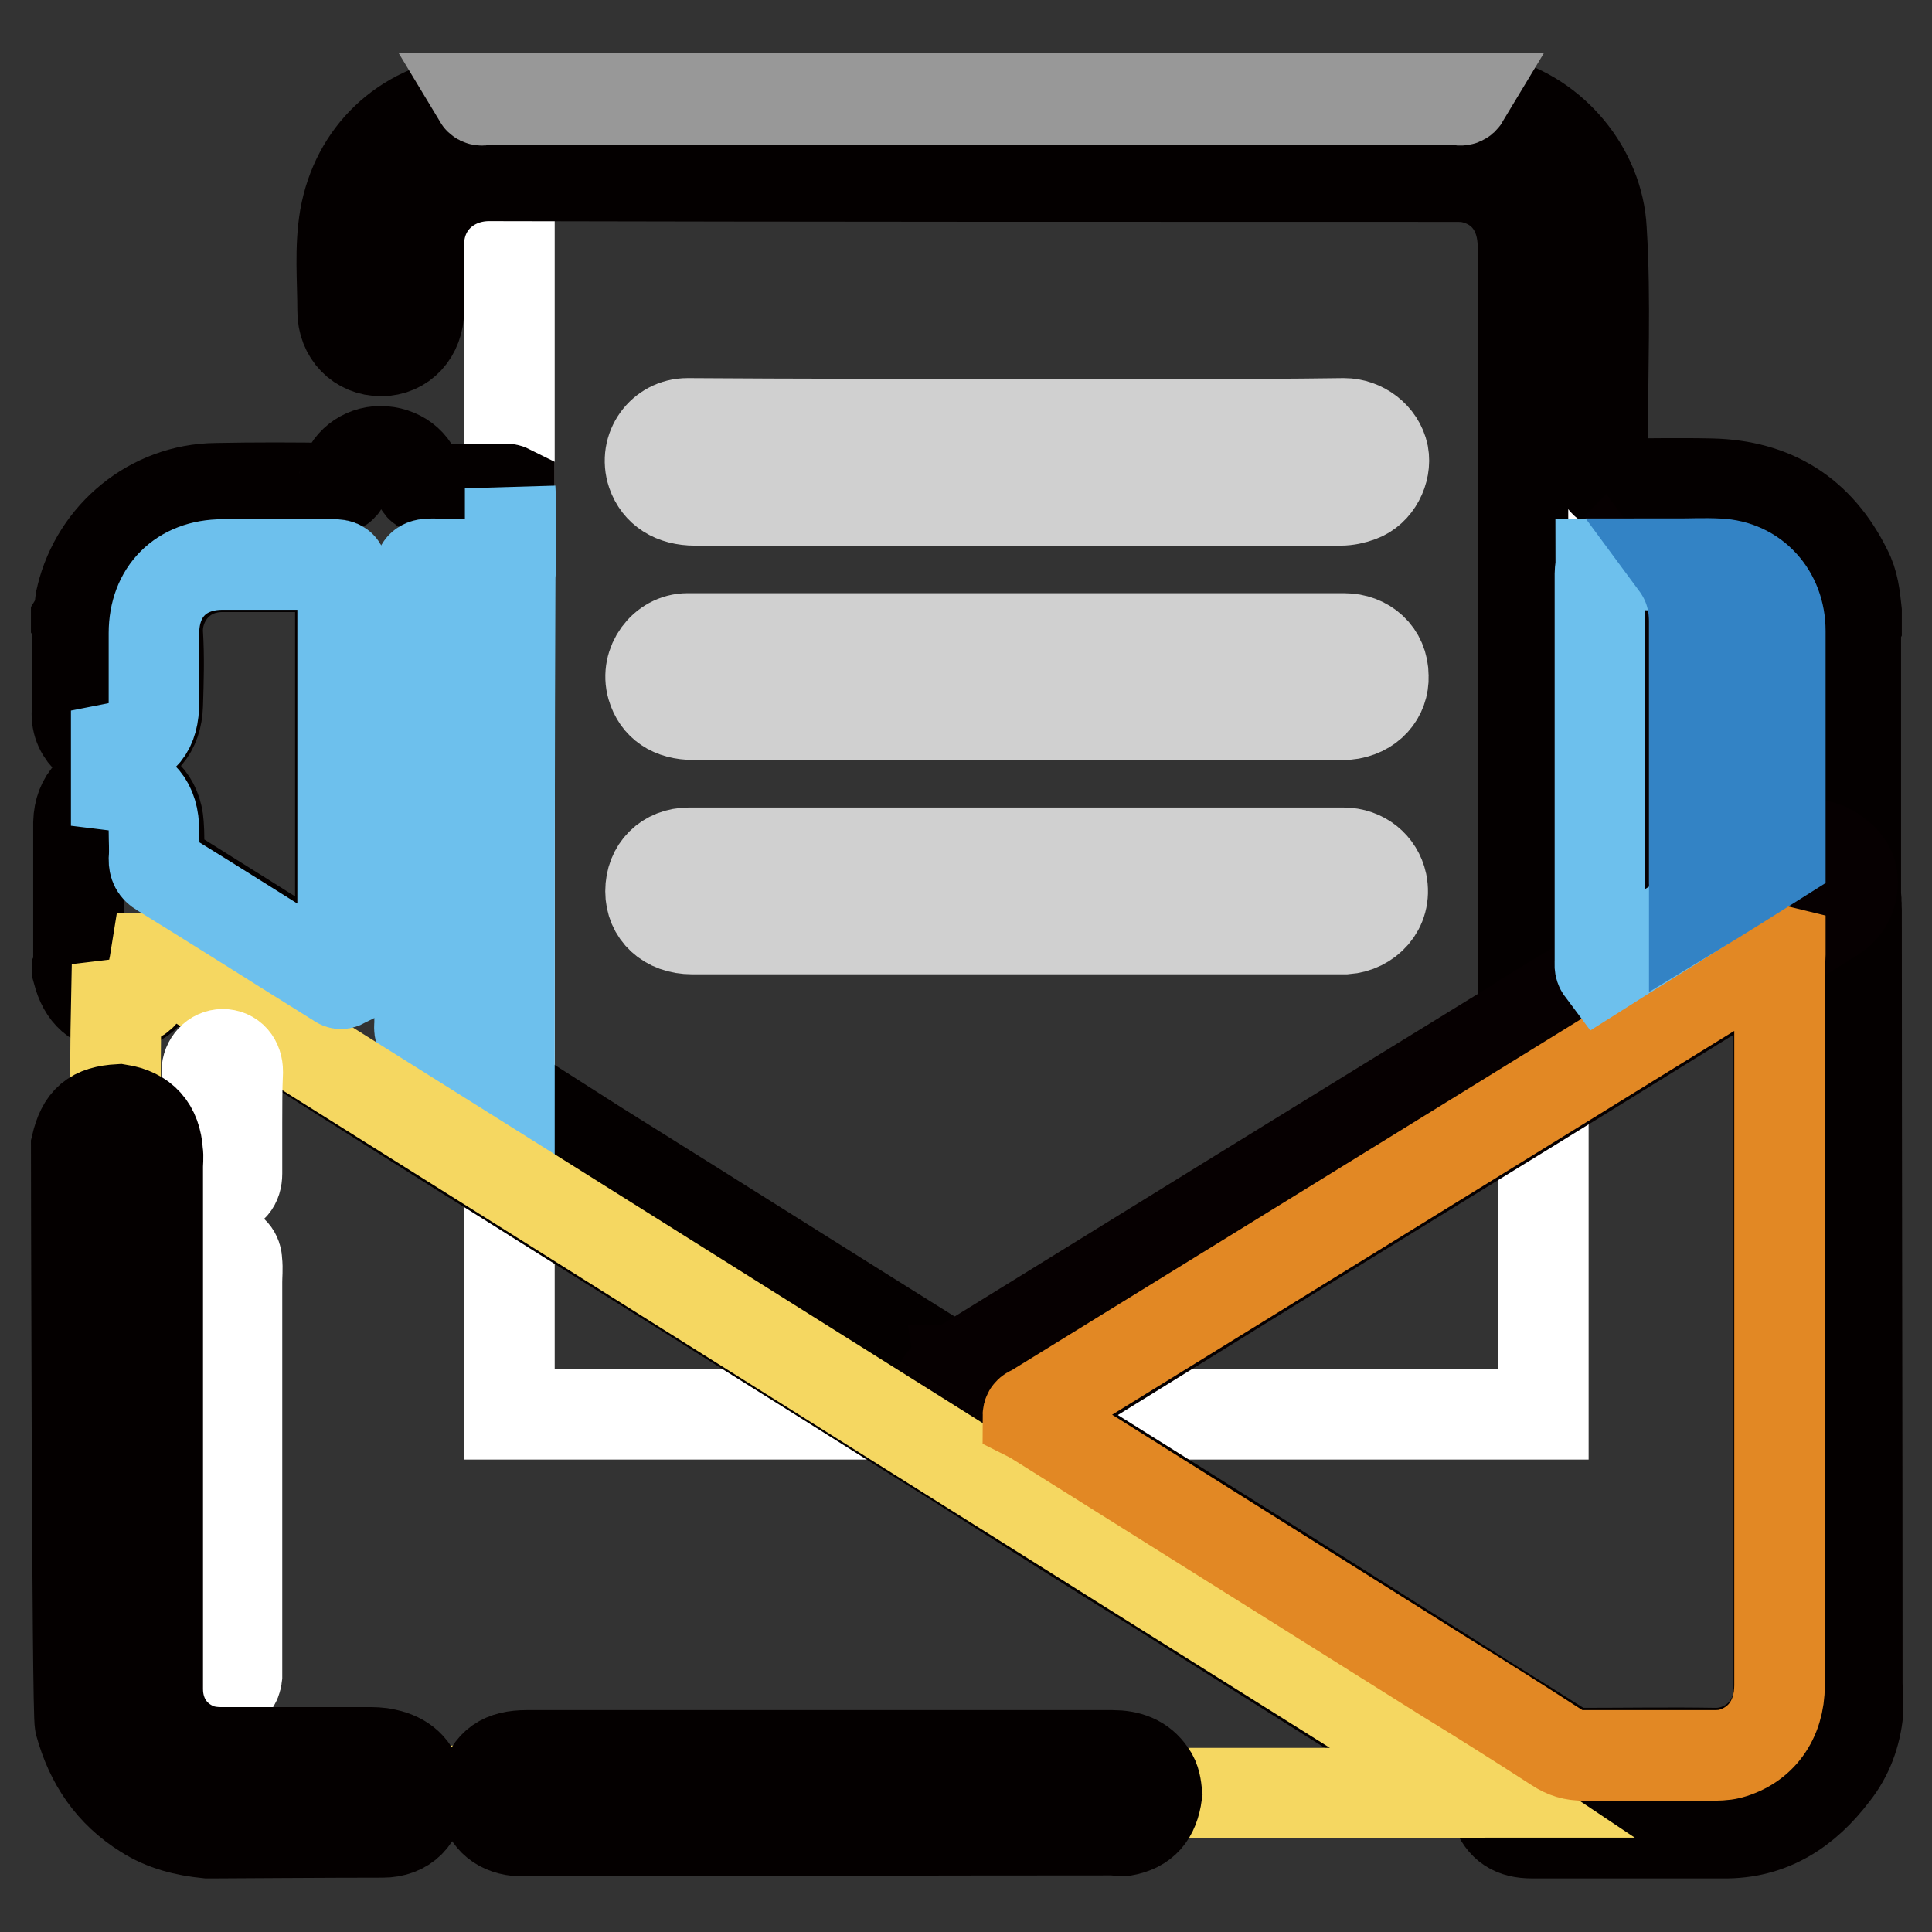 <?xml version="1.0" encoding="utf-8"?>
<!-- Svg Vector Icons : http://www.onlinewebfonts.com/icon -->
<!DOCTYPE svg PUBLIC "-//W3C//DTD SVG 1.1//EN" "http://www.w3.org/Graphics/SVG/1.1/DTD/svg11.dtd">
<svg version="1.1" xmlns="http://www.w3.org/2000/svg" xmlns:xlink="http://www.w3.org/1999/xlink" x="0px" y="0px" viewBox="0 0 256 256" enable-background="new 0 0 256 256" xml:space="preserve">
<rect x="0" y="0" width="256" height="256" fill="#333333" stroke="none"/>
<g> <path stroke-width="12" fill-opacity="0" stroke="#ffffff"  d="M67.5,20.9h137v166.5h-137V20.9z"/> <path stroke-width="12" fill-opacity="0" stroke="#040000"  d="M10.1,82.1c0.6-1,0.4-2.1,0.7-3.1c2-8.2,9.3-14.2,17.8-14.3c5.2-0.1,10.5-0.1,15.7,0c0.8,0,1.2-0.1,1.3-1 c0.4-2.3,2.5-3.9,4.8-3.9c2.4,0,4.6,1.5,5,3.9c0.2,1,0.6,1.1,1.4,1.1c3.2,0,6.3,0,9.5,0c0.4,0,0.8-0.1,1.2,0.1v8.6 c0,1.7-0.1,1.7-1.8,1.8c-2.7,0-5.4,0-8.1,0c-1.6,0-1.7,0.1-1.7,1.7c0,19.4,0,38.8,0,58.2c0,1.1,0.4,1.9,1.4,2.5 c3,1.8,5.9,3.6,8.8,5.5c0.6,0.3,1,0.7,1.4,1.2c3.9,2.5,7.7,4.9,11.6,7.4c15.2,9.5,30.4,19.1,45.6,28.6c0.6,0.3,1.1,0.7,1.6,1.1 c-0.1,0.9-0.9,1.2-1.3,1.8c-1.1,1.7-1.2,3.4-0.2,5.2c1,1.7,2.6,2.5,4.6,2.3c0.7-0.1,1.3-0.3,1.9-0.7c1.1-0.6,2.2-1.3,3.3-2 c0.6-0.4,1.2-0.7,1.9-0.6c2.4,1.1,4.5,2.6,6.7,4c16.8,10.5,33.6,21.1,50.4,31.7c4.4,2.8,8.8,5.5,13.2,8.3c0.9,0.6,1.8,0.8,2.9,0.8 c5.8,0,11.7-0.1,17.5,0c3.9,0.1,8.2-2.8,8.5-8.1c0-0.6,0-1.1,0-1.6v-93.5c0-0.8-0.1-1.5,0.1-2.3c1-1,2.3-1.5,3.5-2.3 c2-1.4,4.3-2.3,5.9-4.2c0.3-0.3,0.8-0.7,0.8,0.2c0,34.2,0.1,68.4,0.1,102.6c0,0.4,0.1,3,0.1,3.7c-0.3,3-1.3,5.8-3.2,8.2 c-3.7,4.9-8.4,8-14.7,7.9h-25.3c-2.5,0-3.9-0.9-4.8-3.2c-0.3-0.8-0.6-1.6-1.3-2c-5.7-3.7-11.7-7.1-17.4-10.7 c-8.6-5.4-17.3-10.9-25.9-16.3c-8.9-5.5-17.7-11.1-26.5-16.7c-9.3-5.8-18.6-11.7-27.9-17.5c-10.6-6.7-21.3-13.3-31.9-20 c-10.1-6.3-20.2-12.7-30.3-19.1c-5-3.1-10-6.2-14.9-9.4c-0.8-0.6-1-0.3-1.2,0.6c-0.6,3-2.3,4.5-5.3,4.8c-2.9-0.2-4.5-1.6-5.3-4.6 v-0.3c0.2-0.4,0.1-0.9,0.1-1.4V109c0.1-3.2,2-5.2,5.3-5.3c3.1,0.3,5.1,2.4,5.3,5.5c0.1,1.3,0.1,2.6,0,3.9c0,1,0.3,1.6,1.1,2.1 c7.2,4.5,14.4,9,21.6,13.6c0.3,0.2,0.7,0.7,1.1,0.5c0.5-0.2,0.3-0.8,0.3-1.3V76.8c0-1.7-0.1-1.7-1.7-1.7c-4.6,0-9.1,0-13.7,0 c-5.9-0.1-9,4.7-8.8,8.8c0.2,3.2,0.1,6.3,0,9.5c-0.1,3.4-1.9,5.5-5.3,6.1c-2.7,0-5.6-2-5.4-5.2V83.6c0-0.4,0.1-0.8-0.1-1.2 C10.1,82.2,10.1,82.2,10.1,82.1L10.1,82.1z"/> <path stroke-width="12" fill-opacity="0" stroke="#040000"  d="M245.8,119.9c-2.5,2.9-6,4.3-9,6.4c-0.3,0.2-0.5,0.2-0.8,0.2c-0.2-0.1-0.2-0.3-0.2-0.5 c0.2-0.7,0.8-1,1.3-1.3c1.9-1.2,3.8-2.3,5.7-3.5c1.6-1.1,2.4-2.6,2.3-4.5c-0.1-1.9-1.3-3.2-2.9-4c-1.2-0.6-2.4-0.5-3.5,0 c-0.6,0.3-1.2,0.6-1.8,0.9c-0.4,0.2-0.8,0.5-1.2-0.1c-0.2-0.7-0.1-1.3-0.1-2V84c0-2.3-0.7-4.4-2.2-6.2c-1.7-1.9-3.9-2.6-6.3-2.7 c-1.7-0.1-3.4,0-5.1,0c-2.6,0-5.2,0-7.8,0c-0.5,0-1.1-0.1-1.6,0.2c-0.6,0.5-0.4,1.2-0.4,1.8v50.6c0,0.8-0.3,1.4-1,1.8 c-2.7,1.7-5.5,3.5-8.3,5.1c-0.3,0.2-0.7,0.4-1.1,0.2V32.7c0-4.7-2.5-8.1-6.7-9.1c-0.8-0.2-1.6-0.2-2.4-0.2 c-42.6,0-85.3,0-127.9-0.1c-5.1,0-9.4,3.7-9.3,9.3c0.1,2.8,0,5.7,0,8.5c0,3.1-2.1,5.4-5,5.4c-2.9,0-5.1-2.2-5.1-5.3 c0-4.1-0.4-8.3,0.3-12.4c1.5-8.4,7.7-14.3,16.3-15.5c0.2,0,0.5,0.1,0.6-0.3h0.8c0.4,0.2,0.9,0.1,1.4,0.1h127.9 c0.4,0,0.9,0.1,1.4-0.1h0.5c1.2,0.3,2.5,0.2,3.7,0.5c7.6,2,13.5,9.1,13.9,16.9c0.6,9.5,0.1,19,0.2,28.5c0,1.3,0,2.5,0,3.8 c0,1.3,0.1,1.4,1.5,1.4c4.3,0,8.6-0.1,12.9,0c8.2,0.2,14.2,3.9,17.9,11.4c0.9,1.7,1.1,3.6,1.3,5.5v1.8c-0.2,0.4-0.1,0.9-0.1,1.4 v34.3C245.9,119,246.1,119.5,245.8,119.9z"/> <path stroke-width="12" fill-opacity="0" stroke="#989898"  d="M194,13c-0.3,0.5-0.8,0.2-1.1,0.2H64.5c-0.4,0-0.8,0.3-1.1-0.2H194z"/> <path stroke-width="12" fill-opacity="0" stroke="#060001"  d="M235.9,113.8c1.5-0.7,2.7-1.8,4.5-1.8c1.8-0.1,4.4,1.9,4.9,3.6c0.6,2.3-0.4,4.7-2.4,5.9 c-2.1,1.3-4.2,2.6-6.3,3.9c-0.3,0.2-0.5,0.3-0.6,0.6c-2.5,1.9-5.3,3.4-8,5.1c-11.3,7-22.6,14-34,21c-8.6,5.3-17.2,10.6-25.8,15.9 c-10.2,6.3-20.3,12.6-30.5,18.9c-0.5,0.3-1,0.5-1.4,0.8c-1.8,0.3-3.1,1.5-4.5,2.5c-2.3,1.6-5.7,0.8-7.1-1.2 c-1.6-2.2-1.1-5.5,1.4-7.2c0.1-0.1,0.2-0.2,0.2-0.3c0.4,0,0.7-0.3,1-0.5c24.6-15.2,49.2-30.4,73.8-45.5c0.2-0.2,0.5-0.3,0.7-0.5 c3.1-1.9,6.2-3.8,9.3-5.6c0.8-0.5,0.7-1.1,0.7-1.9V76.3c0-0.5-0.2-1.1,0.3-1.6c0.5,0.7,0.4,1.5,0.4,2.2V126c0,0.5-0.2,1.2,0.2,1.5 c0.5,0.3,1-0.3,1.4-0.6c3.3-2,6.6-4.1,9.9-6.1c3.6-2.1,7.1-4.4,10.7-6.5C235,114,235.4,113.6,235.9,113.8L235.9,113.8z"/> <path stroke-width="12" fill-opacity="0" stroke="#d0d0d0"  d="M134.8,56.2c14.4,0,28.8,0.1,43.3-0.1c2.4,0,4.7,1.7,5.2,4.1c0.4,2.2-0.9,4.8-3.1,5.6 c-0.8,0.3-1.7,0.5-2.6,0.5H92.1c-2.9,0-4.9-1.3-5.7-3.6c-1.1-3.3,1.3-6.6,4.7-6.6C105.7,56.2,120.2,56.2,134.8,56.2z M134.7,84.6 c14.5,0,28.9,0,43.4,0c2.9,0,5.2,2,5.2,5c0.1,2.5-1.7,4.8-4.9,5.1c-0.3,0-0.5,0-0.8,0H91.9c-2.9,0-4.8-1.3-5.5-3.7 c-0.9-3.1,1.5-6.4,4.7-6.4C105.6,84.6,120.2,84.6,134.7,84.6L134.7,84.6z M134.8,113H178c2.6,0,4.6,1.7,5.1,4 c0.7,3.4-1.9,5.9-4.8,6.1c-0.3,0-0.5,0-0.8,0H91.7c-3.3,0-5.5-2.1-5.5-5c0-3,2.1-5.1,5.1-5.1H123C127,113,130.9,113,134.8,113 L134.8,113z"/> <path stroke-width="12" fill-opacity="0" stroke="#6dc0ed"  d="M67.5,144.2c-3.8-2.4-7.6-4.7-11.4-7.1c-0.7-0.4-0.5-1-0.5-1.6V86.3c0-3.3,0.1-6.7,0-10 c-0.1-1.4,0.4-1.6,1.7-1.6c3.1,0.1,6.2,0,9.2,0.1c0.8,0,1.1-0.2,1.1-1.1c0-3,0-6,0-9c0.2,3.4,0.1,6.7,0.1,10.1 c0,0.6-0.1,1.2-0.1,1.8C67.5,99.1,67.5,121.7,67.5,144.2z"/> <path stroke-width="12" fill-opacity="0" stroke="#f5d761"  d="M15.3,147.3c0-4.7,0-9.5,0.1-14.2c3.4-0.4,4.5-1.7,5.2-6.1c0.5,0,0.8,0.3,1.1,0.5 c58,36.4,116,72.9,174.1,109.3c0.3,0.2,0.7,0.5,1,0.7c-0.6,0-1.1,0.1-1.6,0.1h-40.2c-0.6,0-1.1,0.1-1.6,0.1 c-0.5-0.3-0.5-0.8-0.6-1.2c-0.5-1.9-1.7-2.9-3.6-3.4c-0.8-0.2-1.6-0.2-2.4-0.2c-25.4,0-50.7,0-76.1,0c-3,0-5.3,1-6.3,4 c-0.3,0.4-0.7,0.4-1.1,0.4h-6.8c-0.4,0-0.8,0-1.1-0.5c-0.9-3-2.5-4.3-5.8-4.3c-6.6,0-13.2-0.1-19.8,0.1c-5.5,0.2-9.4-4.1-9.4-9.4 c0.1-23.2,0.1-46.4,0.1-69.6C20.4,149.7,19.2,148.2,15.3,147.3z"/> <path stroke-width="12" fill-opacity="0" stroke="#e28824"  d="M136.2,187.6c0-0.6,0.5-0.6,0.8-0.8c32.6-20.1,65.2-40.2,97.9-60.4c0.3-0.2,0.6-0.5,1-0.4 c0,0.2,0,0.3,0,0.5c0,0.6-0.1,1.1-0.1,1.6v95.2c0,4.6-2.5,8-6.6,9.1c-0.8,0.2-1.7,0.2-2.5,0.2c-5.6,0-11.3,0-16.9,0 c-1.3,0-2.4-0.3-3.6-1.1c-4.8-3.1-9.7-6.2-14.6-9.2c-18.2-11.4-36.3-22.8-54.5-34.2C136.9,188,136.6,187.8,136.2,187.6z"/> <path stroke-width="12" fill-opacity="0" stroke="#6dc0ed"  d="M15.4,104.1v-5c3.6-0.7,5-2.4,5-6.1c0-3,0-6.1,0-9.1c0-5.5,3.6-9.1,9.1-9.1c4.9,0,9.8,0,14.7,0 c0.8,0,1.2,0.1,1.2,1.1c0,17.9,0,35.9,0,53.8c0,0.2,0,0.4,0,0.6c-0.4,0.2-0.6-0.2-0.9-0.3c-7.7-4.8-15.4-9.7-23.2-14.5 c-0.7-0.4-0.9-0.9-0.9-1.6c0.1-1.3,0-2.5,0-3.8C20.4,106.5,18.7,104.5,15.4,104.1L15.4,104.1z M224.5,120.8 c-4.1,2.6-8.2,5.1-12.3,7.7c-0.3-0.4-0.2-0.8-0.2-1.2V76c0-0.4,0.1-0.8,0.1-1.2c3.3,0,6.6,0.1,9.9,0.1c0.7,0.3,1.1,0.9,1.5,1.5 c0.9,1.8,1.5,3.8,1.5,5.8v36.7C224.9,119.6,224.9,120.2,224.5,120.8z"/> <path stroke-width="12" fill-opacity="0" stroke="#3383c5"  d="M224.5,120.8V82.4c0-2.9-0.8-5.4-2.5-7.7c1.9,0,3.8-0.1,5.7,0c4.8,0.2,8.2,4,8.2,8.9c0,9.5,0,19,0,28.5 c0,0.6,0,1.1,0,1.6C232.1,116.1,228.3,118.5,224.5,120.8z"/> <path stroke-width="12" fill-opacity="0" stroke="#040000"  d="M64,238.2c0-0.4,0-1,0.1-1.5c0.8-3,2.5-4.1,5.7-4.1h77.6c2.1,0,3.9,0.6,5.1,2.4c0.6,0.8,0.7,1.8,0.8,2.7 c-0.4,2.9-1.7,4.4-4.4,4.9c-0.6,0-1.1-0.1-1.6-0.1c-25.9,0-51.8,0.1-77.7,0.1c-0.4,0-0.7,0-1.1,0C65.9,242.3,64.4,240.8,64,238.2z" /> <path stroke-width="12" fill-opacity="0" stroke="#ffffff"  d="M31.4,194.5v26.3c0,0.4,0,0.8,0,1.3c-0.1,0.9-0.6,1.6-1.6,1.7c-1,0.1-1.8-0.2-2.2-1.2 c-0.2-0.5-0.2-1-0.2-1.5v-52.9c0-0.4,0-0.9,0.2-1.4c0.3-1.1,1.2-1.5,2.2-1.4c1,0.1,1.6,0.8,1.6,1.8c0.1,0.9,0,1.8,0,2.7 C31.4,178,31.4,186.3,31.4,194.5L31.4,194.5z M31.4,148.8c0,2.2,0,4.5,0,6.7c0,1.4-0.7,2.2-1.9,2.2c-1.2,0-2.1-0.8-2.1-2.1 c-0.1-4.5,0-9,0-13.6c0-1.3,1-2.3,2.1-2.3c1.2,0,2,0.9,2,2.3C31.4,144.3,31.4,146.5,31.4,148.8L31.4,148.8z"/> <path stroke-width="12" fill-opacity="0" stroke="#040000"  d="M10.1,151.8c0.8-3.4,2.2-4.6,5.7-4.8c3.2,0.5,4.9,2.4,5.1,5.7c0.1,0.6,0,1.3,0,1.9v69.2 c0,3.9,2.3,7,5.9,8.1c0.8,0.2,1.6,0.3,2.4,0.3h19.4c0.8,0,1.7,0,2.5,0.2c2.4,0.5,3.9,1.8,4.5,4.3c0.1,0.4,0,0.8,0.1,1.1 c-0.1,3.1-2,5-5,5c-7,0-21.6,0.1-22.2,0.1h-1c-3-0.3-5.8-1-8.3-2.6c-4.5-2.8-7.2-6.8-8.6-11.9C10.2,227.4,10.1,152,10.1,151.8 L10.1,151.8z"/></g>
</svg>